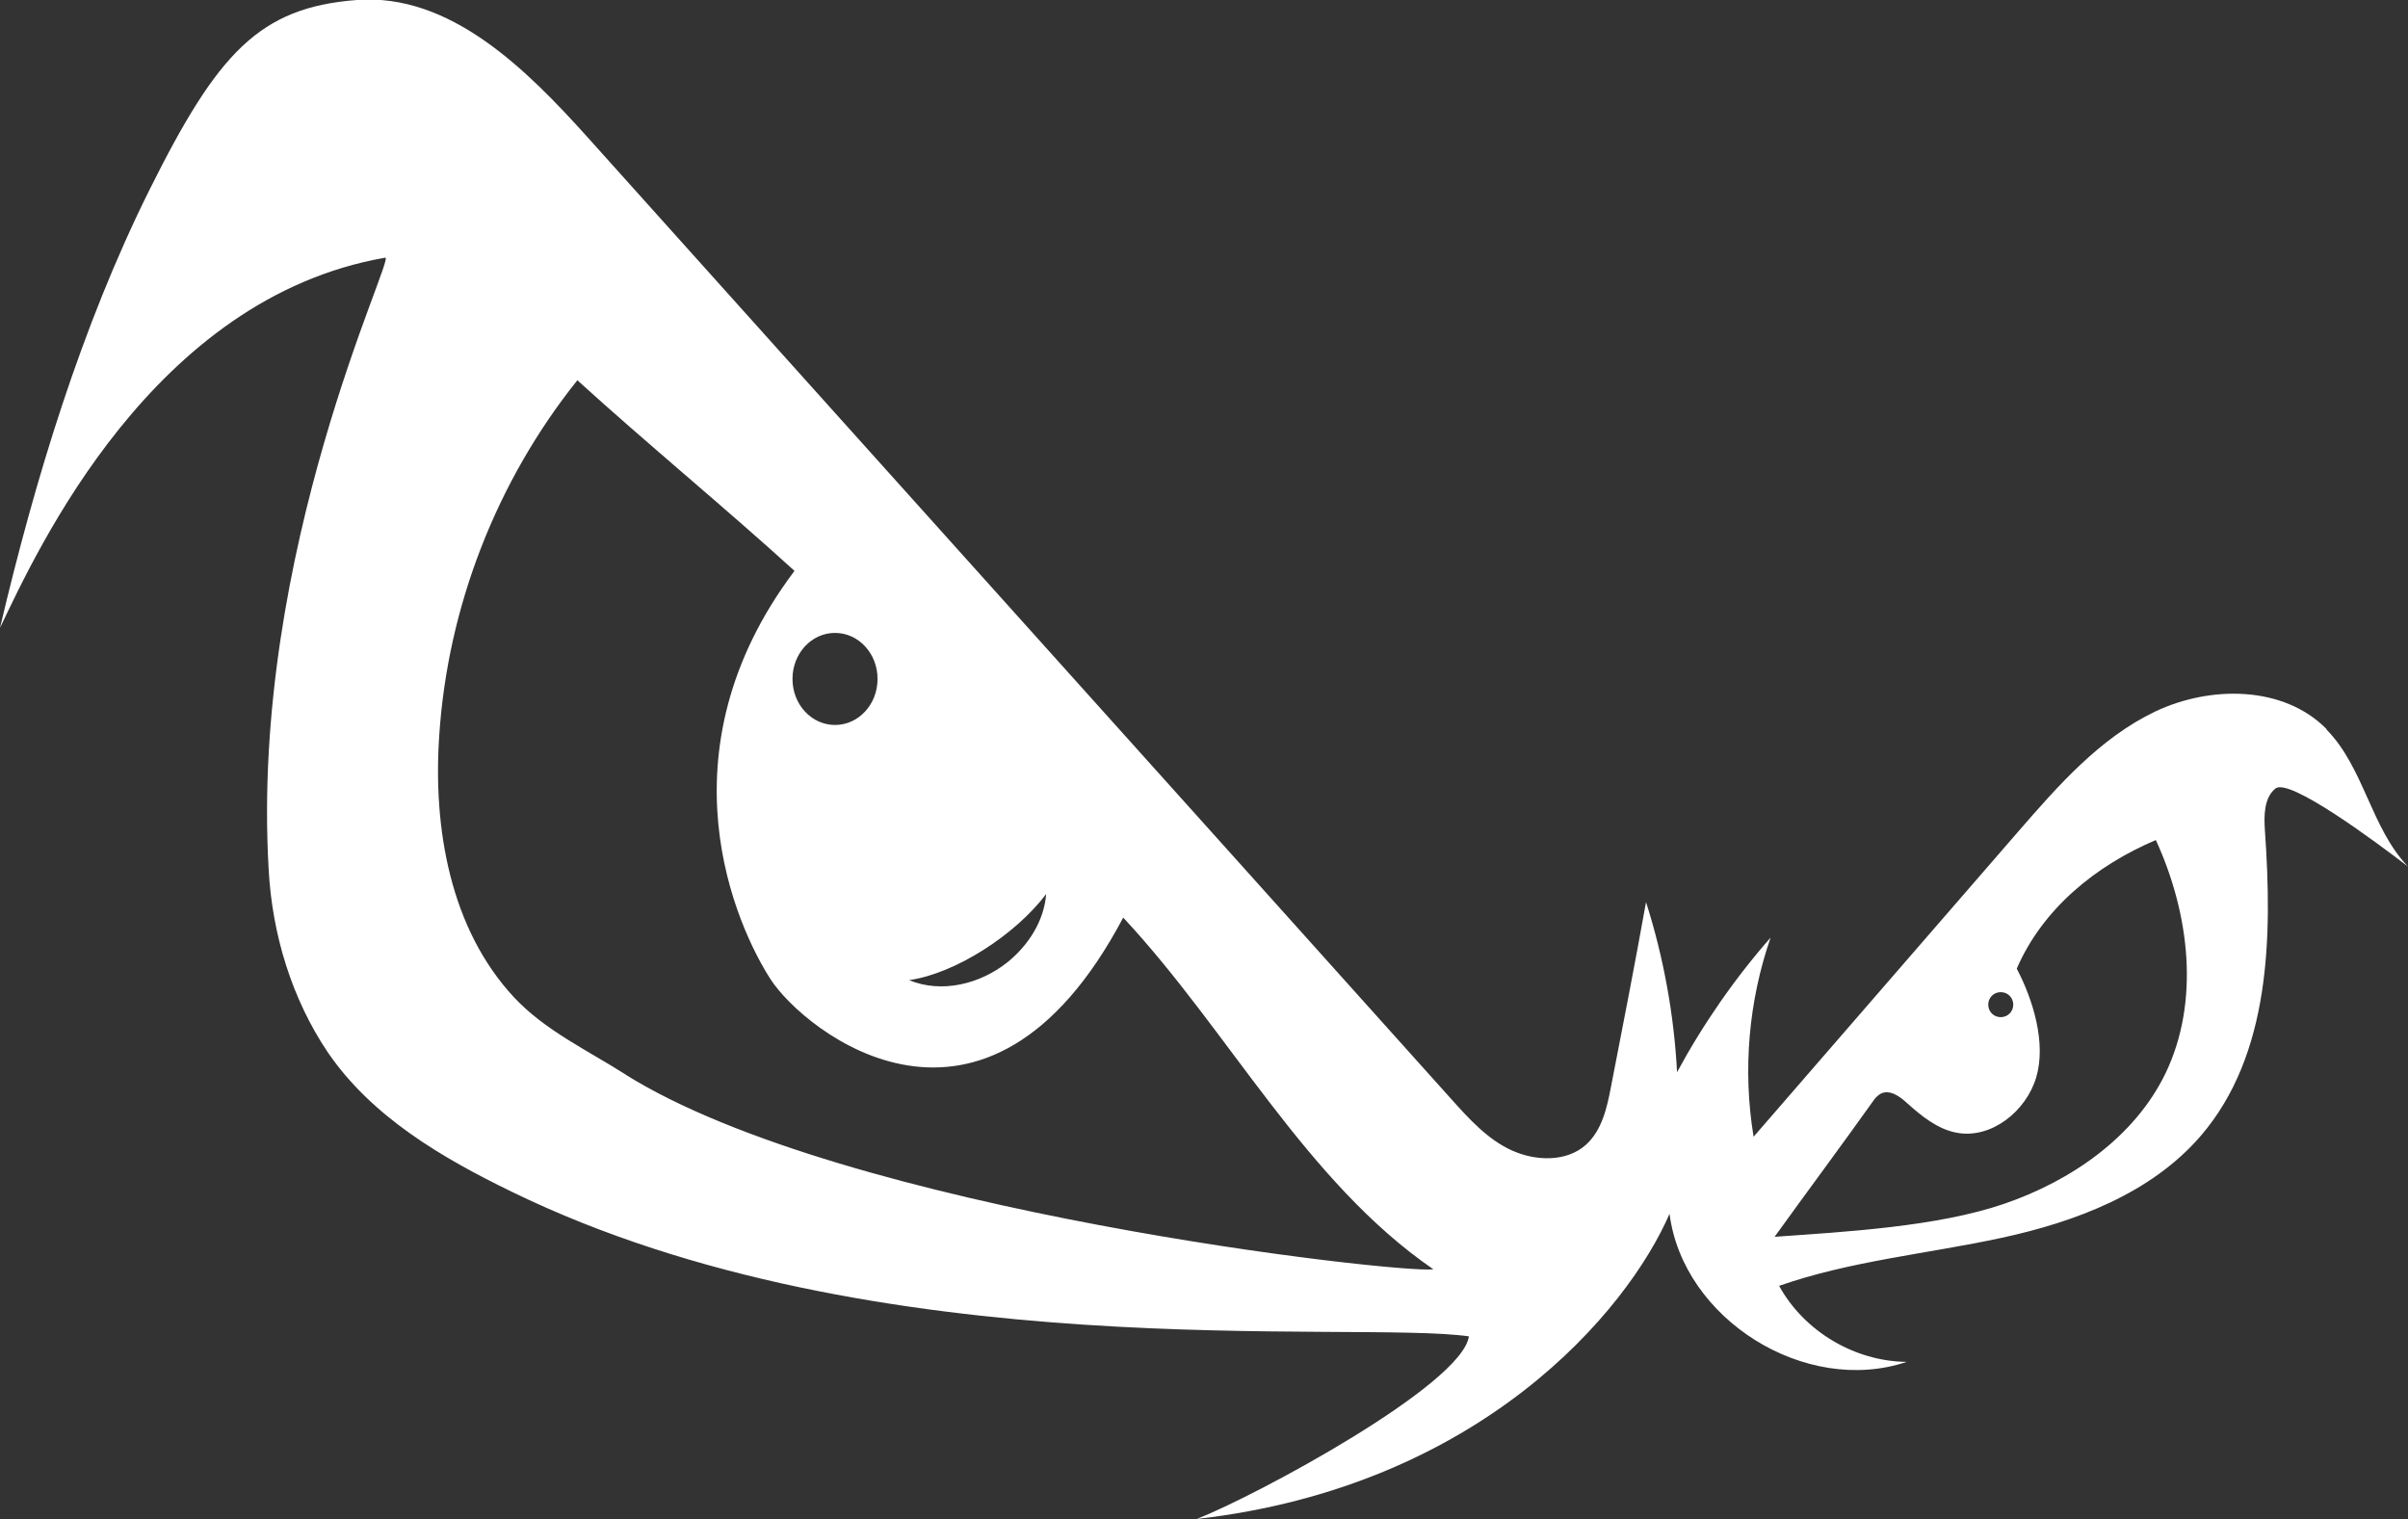 <?xml version="1.0" encoding="UTF-8"?>
<svg xmlns="http://www.w3.org/2000/svg" version="1.1" viewBox="0 0 481.3 303.6">
  <rect x="0" y="0" width="481.3" height="303.6" fill="#333333" stroke="none"/>
  <defs>
    <style>
      .cls-1 {
        fill: #fff;
      }
    </style>
  </defs>
  <!-- Generator: Adobe Illustrator 28.7.1, SVG Export Plug-In . SVG Version: 1.2.0 Build 142)  -->
  <g>
    <g id="Layer_1">
      <g id="Layer_1-2" data-name="Layer_1">
        <path class="cls-1" d="M465,145.8c7.5,7.6,8.9,19.7,16.3,27.4-6.9-5.3-23.8-17.8-26.5-15.6-2.3,1.9-2.3,5.4-2.1,8.4,1.5,21.3,1.1,44.8-12.8,61-9.9,11.5-25,17.2-39.8,20.4s-30.2,4.6-44.5,9.6c5,9.1,15.1,15.1,25.5,15.2-20.2,6.8-44.7-8.5-47.4-29.6-8.4,19.4-37.7,54.5-94.5,61,12-4.7,53-26.8,54.4-36.5-23.2-3.3-118.3,6.7-191.3-28.9-14-6.8-28-15-36.8-27.9-7.2-10.7-11.1-23.6-11.8-36.5-3.7-63.8,25.4-122.6,23.3-122.3C30.5,59.6,7.5,109.8,0,125.5c7-29.7,16.3-60.3,29.9-87.6S51.8,1.5,71.3,0c18.6-1.4,33.8,13.7,46.2,27.5,57.5,64.1,115.1,128.1,172.6,192.2,3.5,3.9,7.2,8,12,10.2s11,2.4,14.9-1.1c3.2-2.9,4.2-7.4,5-11.6,2.4-12.3,4.8-24.6,7-36.9,3.5,11,5.6,22.5,6.2,34,5.2-9.6,11.5-18.7,18.7-26.9-4.4,12.7-5.6,26.5-3.4,39.8,17.6-20.3,35.3-40.7,52.9-61,8-9.2,16.3-18.7,27.4-24,11-5.2,25.6-5.2,34.2,3.5h0ZM432.8,214.6c7-14.5,4.8-32.1-1.9-46.7-12,5.1-22.6,13.7-27.8,25.7,3.3,6.3,5.9,14.9,3.9,21.7s-9,12.4-15.9,11.1c-3.8-.7-7-3.3-9.9-5.9-1.5-1.4-3.5-2.8-5.3-1.9-.7.4-1.2,1-1.6,1.6-5.9,8.3-13.7,18.8-19.6,27,14.1-1,32.5-2,45.9-6.6s26-13.3,32.2-26h0ZM402.4,200.8c0-1.4-1.1-2.5-2.5-2.5s-2.5,1.1-2.5,2.5,1.1,2.5,2.5,2.5,2.5-1.1,2.5-2.5ZM124.9,214.7c43.8,27.5,154.9,39.9,161.6,39-25.5-17.5-40.9-47.7-62-70.3-27.5,52-63.8,22.7-70.5,12.3s-22.7-45.1,4.8-81.6c-13.5-12.3-29.9-25.8-43.4-38.1-16.1,20.1-25.9,45.2-27.6,70.9-1.3,18.7,2.2,38.8,15,52.5,6.2,6.6,14.6,10.5,22.3,15.4h-.2ZM201.4,192.3c4.2-3.4,7.3-8.3,7.7-13.6-6.2,8.2-18.2,15.9-27.4,17.2,6.5,2.7,14.2.8,19.7-3.6h0ZM175.4,135.7c0-5.1-3.8-9.2-8.5-9.2s-8.5,4.1-8.5,9.2,3.8,9.2,8.5,9.2,8.5-4.1,8.5-9.2Z"/>
      </g>
    </g>
  </g>
</svg>